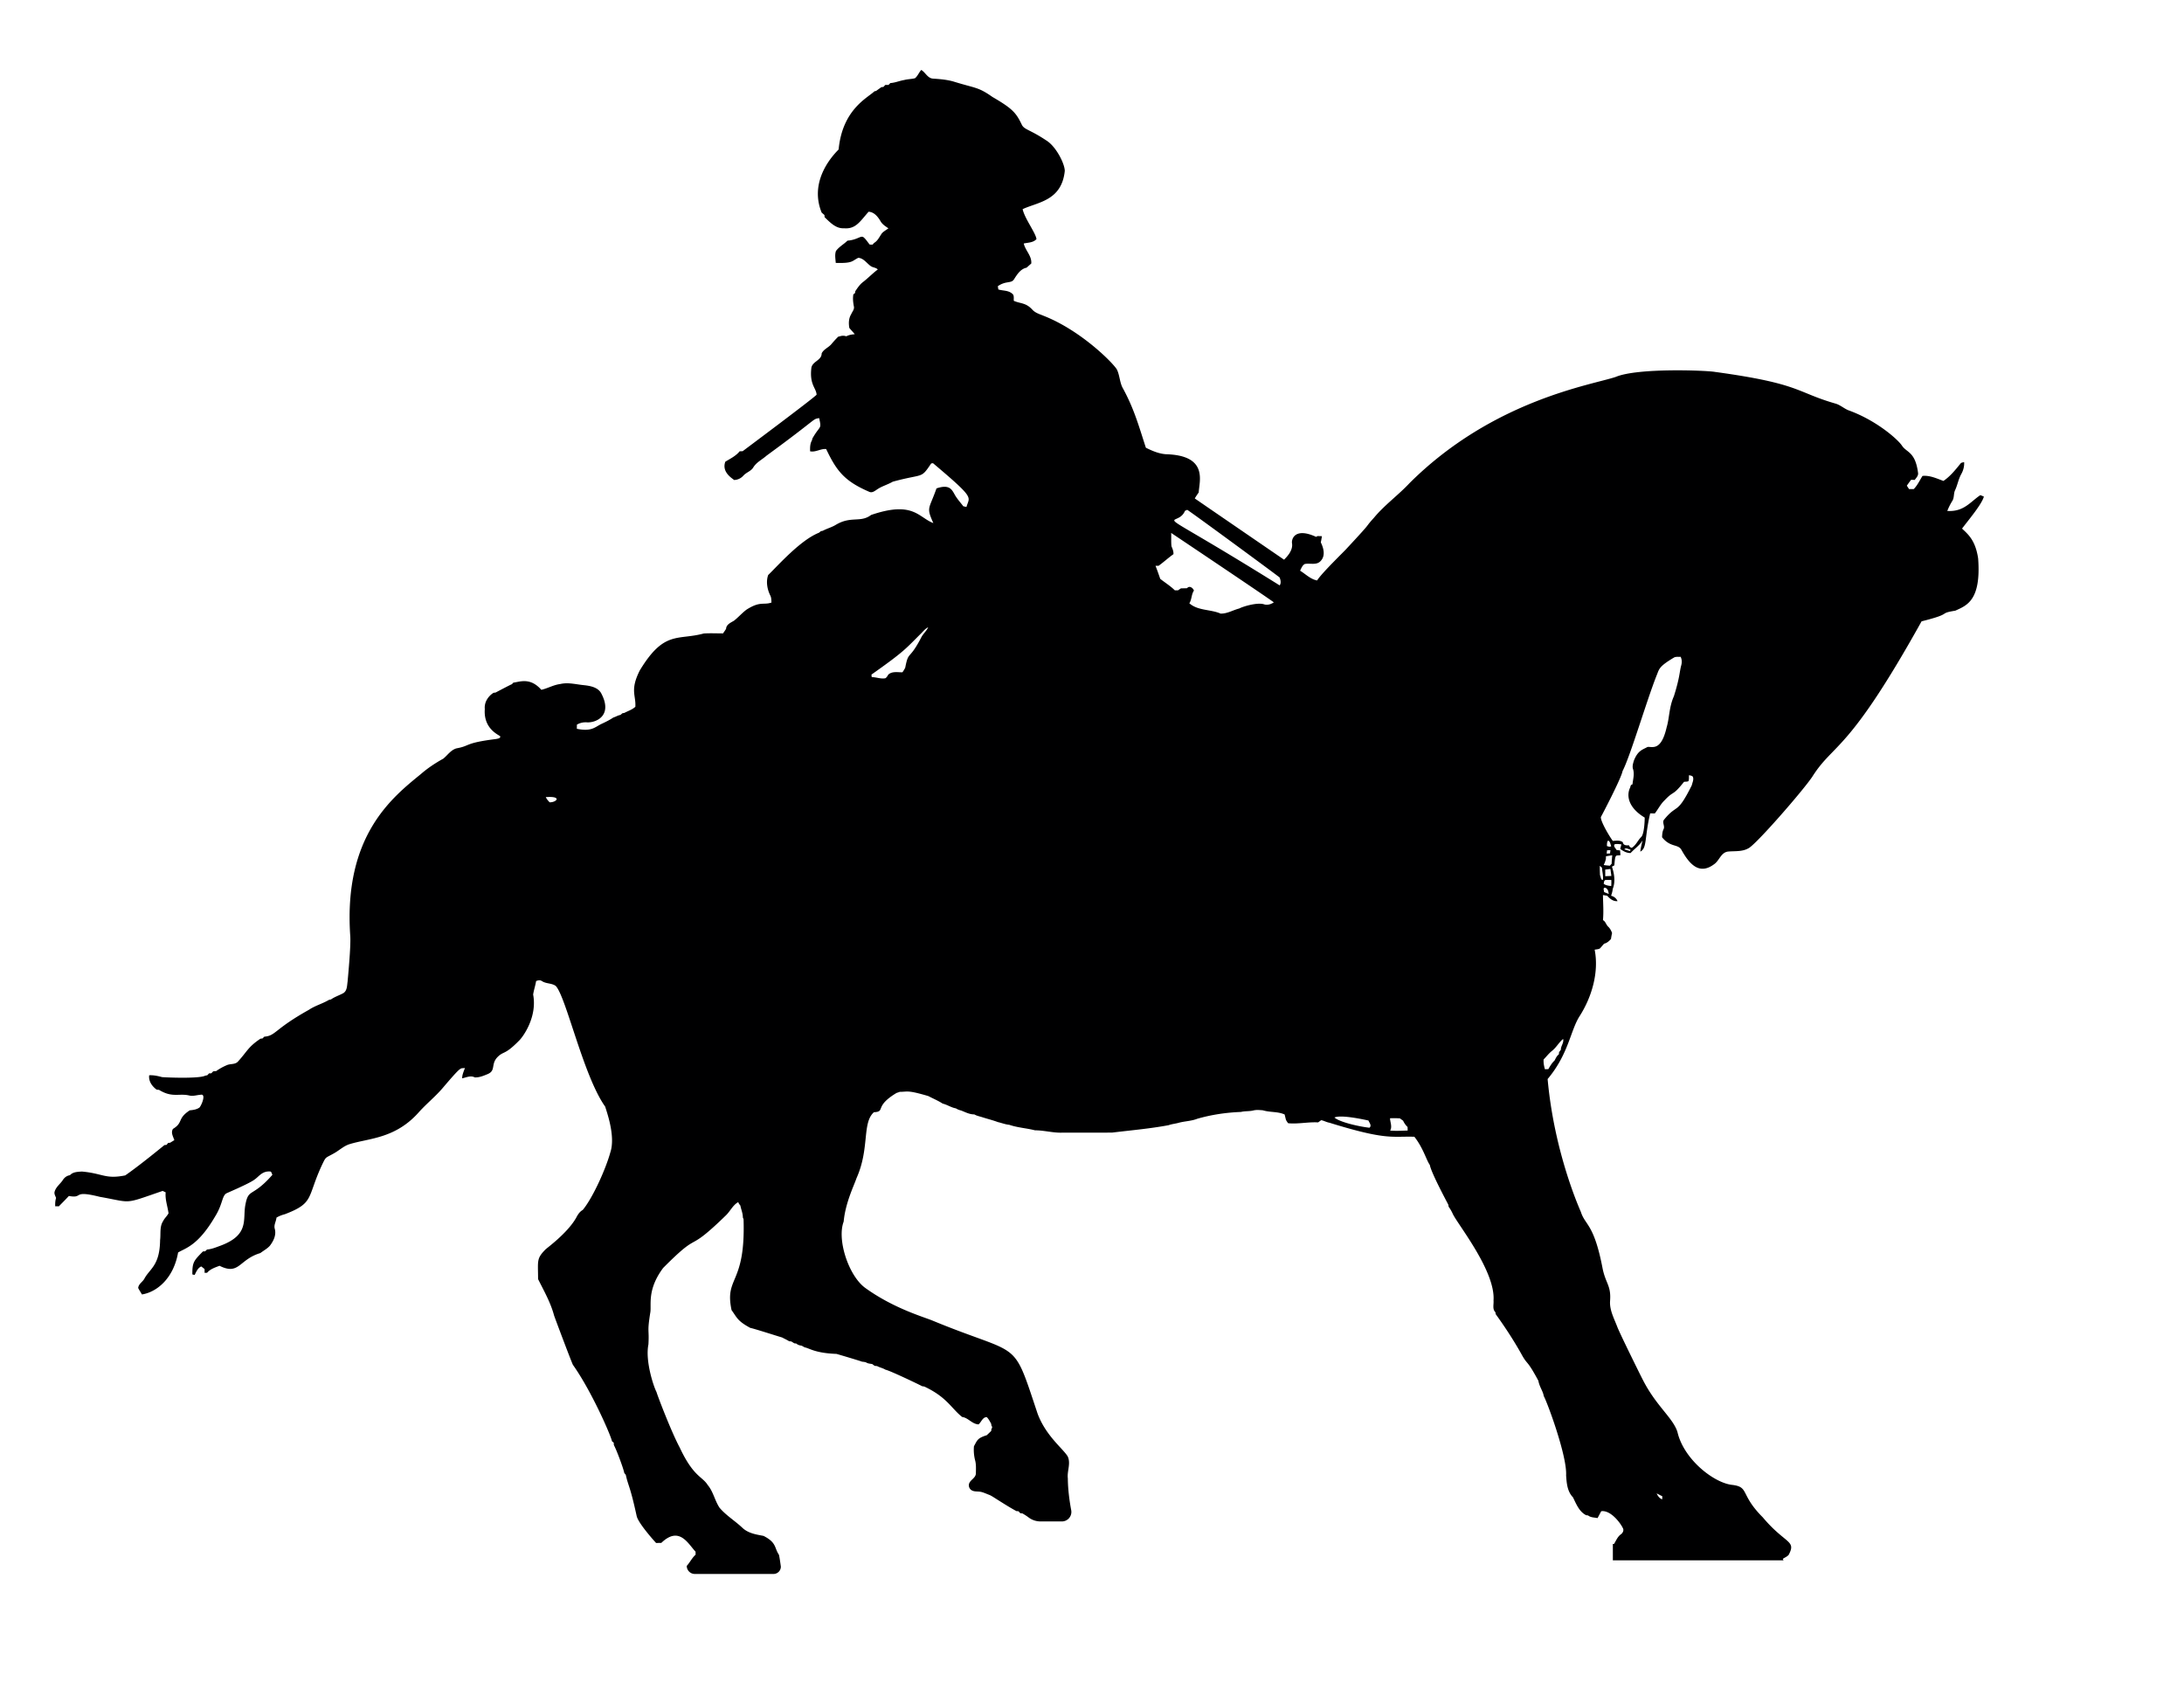 <svg xmlns="http://www.w3.org/2000/svg" viewBox="0 0 2135 1658"><path d="M1918.02 516.64c6.336-8.444 19.426-23.865 21.34-31.31-1.17-.48-2.31-.95-3.43-1.42-9.818 6.536-16.064 16.476-32.32 15.48 1.3-3.45 3-6.73 4.93-9.87 2-3.13 1.08-7.1 2.67-10.4 2.43-5.12 3.25-10.84 6.07-15.8 1.99-3.57 3.05-7.58 2.78-11.68-1.25.45-2.83.3-3.6 1.51-4.99 6.14-10 12.44-16.63 16.9-6.56-2.38-13.35-5.64-20.48-4.89-2.75 4.35-4.88 9.16-8.55 12.87-1.55-.01-3.07-.01-4.56.01-.75-1.13-1.48-2.24-2.18-3.36 1.34-1.96 2.73-3.89 4.21-5.76 1.14.05 2.31.1 3.5.15 1.5-2.11 3.81-4.26 3.21-7.14-2.716-20.679-11.261-19.528-15.69-26.39-4.196-6.257-25.178-24.794-52.35-34.55-4.32-1.75-7.84-5.08-12.33-6.45-39.452-11.311-33.6-19.48-118.08-31.04-8.543-1.516-75.541-4.14-97.05 4.88-22.474 7.721-119.371 22.081-201.42 103.65-11.07 11.87-24.46 21.4-34.87 33.93-11.022 12.22 1.185.224-26.91 30.37-1.542 1.917-24.374 23.856-28.72 30.99-6.45-1.18-11.23-6.23-16.66-9.56 1.22-2.34 2.14-5.12 4.56-6.51 5.17-1.09 11.64 1.55 15.64-3.05 4.8-5.07 2.81-12.54.06-18.1.45-2 .78-4.03 1.09-6.05-1.5-.04-2.98-.07-4.44-.1-.3.19-.89.58-1.19.78-20.825-9.583-24.271 2.196-23.6 6.26 1.24 7.548-5.984 14.1-7.76 16.04-.451-.299-86.878-59.52-87.29-59.87 1.18-2 2.45-3.94 3.84-5.81.538-10.993 9.599-36.211-31.9-37.4-7.01-.45-13.56-3.27-19.76-6.37-7.142-22.025-11.534-37.903-22.18-57.58-3.48-5.78-3.2-12.86-6.13-18.85-3.533-6.152-34.869-38.029-71.55-52.46-3.85-1.62-8.12-2.77-11.03-5.95-6.55-7.118-11.286-5.72-18.2-8.71-.26-2.45.67-5.69-1.85-7.22-3.741-3.145-8.877-2.529-13.268-3.897l-.519-3.174c8.364-5.843 13.282-2.104 16.107-7.189 2.92-4.57 6.27-9.77 12.01-10.92 1.53-1.36 3.05-2.72 4.59-4.08.66-7.48-5.79-12.63-7.35-19.56 4.31-.97 9.17-.73 12.42-4.27-.561-5.859-11.478-19.992-13.52-29.3 14.884-6.959 38.172-8.134 41.21-37.36 0-6.773-8.136-23.252-17.47-29.41-17.279-11.591-22.418-10.712-24.76-16.25-5.376-11.006-8.622-15.133-28.48-26.64-13.986-9.833-16.255-8.348-37.2-14.81-6.82-2.1-13.98-2.65-21.06-3.13-5.16-.41-7.23-6.02-11.3-8.46-2.35 2.46-3.48 5.92-6.12 8.08-3.45.92-7.11.83-10.56 1.76-4.59.74-8.91 2.71-13.57 2.98-.45.46-1.35 1.37-1.8 1.82h-3.13c-.46.49-1.37 1.46-1.82 1.95l-2.05.24c-1.69 1.24-3.41 2.44-5.1 3.67-.42.1-1.27.31-1.69.41-6.582 6.371-31.259 17.61-34.95 56.78-1.704 2.062-30.254 28.207-16.61 61.71.9.79 1.81 1.58 2.73 2.37.04.54.13 1.63.17 2.17 5.26 4.96 10.98 11.28 18.9 10.79 11.459 1.038 15.56-6.499 24.08-16.13 5.44.2 9.11 4.9 11.67 9.19 1.73 3.15 4.85 5.01 7.7 7.02-2.12 1.64-4.59 2.89-6.39 4.89-2.34 3.33-4.01 7.34-7.71 9.44-.32.39-.96 1.16-1.28 1.55h-2.82c-2.12-2.35-3.67-5.23-6.16-7.2-2.722-1.949-5.744 2.567-15.64 3.35-3.58 3.57-8.29 5.97-11.26 10.13-1.32 3.7-.44 7.79-.21 11.62 17.178.515 15.744-1.99 22.08-4.98 5.16.42 8.04 5.11 11.87 7.91 2.1 1.69 5.38 1.5 7.15 3.51-5.08 3.78-9.44 8.4-14.46 12.27-3.14 2.38-5.31 5.71-7.51 8.92-.07.45-.2 1.36-.26 1.82-.41.32-1.22.96-1.63 1.28-.72 3.86-.25 7.84.46 11.67.79 2.89-1.56 5.24-2.59 7.73-2.48 3.99-2.63 8.93-1.81 13.43 1.67 2.12 3.65 3.98 5.27 6.15-2.84.2-5.67.68-8.21 2.01-3.832-1.092-4.855-.286-8 .42a122.15 122.15 0 00-6.35 6.92c-2.83 3.61-7.68 5.1-9.78 9.36.05 6.78-8.62 7.63-10.01 13.78-2.127 16.875 4.661 19.872 5.06 26.64-4.097 4.336-71.29 54.398-72.29 55.21-.73.02-2.19.05-2.92.07-3.68 4.58-9.12 7.17-14.03 10.19-3.679 10.035 6.254 15.946 8.62 17.87 3.56-.11 6.78-1.69 9.13-4.35 2.86-3.18 7.55-4.31 9.71-8.13 3.11-4.95 8.62-7.53 12.88-11.33 51.622-37.692 44.26-35.36 51.4-36.69 2.548 11.484 1.026 6.523-6.58 19.87-.12.47-.35 1.42-.47 1.9-1.91 3.25-1.88 7.04-1.8 10.69 5.45 1.12 10.25-2.71 15.69-2.22 10.198 21.413 17.835 31.417 42.42 41.93 2.51.98 4.81-.71 6.8-2.04 4.84-3.53 10.78-4.97 15.92-7.98 30.706-8.378 27.029-2.271 37.555-17.843l1.759-.239c42.004 35.436 35.577 32.28 32.705 42.792-1.04-.23-2.07-.46-3.09-.68-2.92-3.9-6.31-7.49-8.62-11.8-2.745-4.824-5.27-9.888-17.6-5.65-7.274 20.783-10.235 17.95-3.06 33.88-14.634-5.49-19.534-22.024-60.82-7.95-10.494 7.938-19.61.677-34.61 9.7-3.98 2.42-8.56 3.56-12.64 5.77-.48.1-1.45.3-1.93.41-.45.37-1.35 1.12-1.8 1.49-18.061 7.101-39.94 31.929-49.66 41.34-2.3 6.44-.94 13.95 2.06 20.02 1.13 2.11.97 4.56 1.17 6.88-7.794 2.735-10.845-1.694-24.35 6.89-4.38 3.26-7.96 7.45-12.25 10.83-3.15 1.9-7.62 3.72-7.79 7.98-.94 1.53-1.96 3.01-3.02 4.47-6.27 0-12.54-.32-18.79.08-25.598 6.965-38.707-3.388-62.61 36.21-9.682 19.331-3.573 23.972-4.28 35.43-3.08 2.83-7.12 4.06-10.75 5.98-.48.08-1.44.25-1.92.34-.45.39-1.34 1.18-1.79 1.57-3.721.88-3.711 1.534-7.06 2.6-3.52 2.37-7.33 4.26-11.17 6.05-6.741 3.081-9.782 8.023-24.51 4.96.02-1.36.04-2.71.07-4.05 3.05-1.79 6.51-2.53 10.04-2.24 8.652.439 25.453-6.56 13.61-28.61-3.31-5.72-10.56-7.05-16.58-7.72-7.78-.72-15.65-3.01-23.43-1.12-6.45.8-12.14 4.2-18.41 5.64-10.849-12.238-20.657-7.886-27.36-7.01-.35.38-1.05 1.14-1.41 1.52-1.312.408-14.95 7.633-15.95 8.16-.5.06-1.5.19-2 .25-5.37 3.33-9.21 9.39-8.54 15.86-1.418 18.82 12.715 24.854 14.99 26.56.74 2.15-2.52 2.4-3.93 2.73-31.491 3.962-24.714 6.641-38.81 9.16-5.43 1.62-8.61 6.59-12.77 10.01-7.74 4.31-15.22 9.2-21.9 15.04-27.631 22.611-75.674 59.886-69.16 157.59.941 10.062-2.504 44.058-2.52 45.06-.64 3.97-.31 9.11-4.19 11.53-3.97 2.18-8.36 3.53-12.09 6.16-.49.1-1.45.31-1.94.41-6.3 3.76-13.53 5.63-19.64 9.73-34.242 19.129-32.307 25.379-43.59 26.24-.45.44-1.35 1.32-1.79 1.76l-1.95.2c-12.392 8.341-12.692 12.156-22.06 22.41-2.73 3-7.2 1.93-10.65 3.4-3.73 1.56-7.32 3.5-10.59 5.88-.98.07-1.95.15-2.92.24-.46.47-1.36 1.42-1.81 1.9-.56.02-1.66.06-2.22.07-.44.47-1.31 1.39-1.75 1.85-.49.1-1.49.29-1.99.39-5.781 3.083-37.569 1.855-42.27 1.41-4.1-1.1-8.26-2.03-12.53-1.78-.73 5.83 2.81 10.75 7.29 14.04.58.05 1.73.16 2.31.22 12.994 7.989 19.538 3.139 29.56 5.5 3.69.92 7.34-.46 11.01-.7 5.483-1.387 1.73 8.813-.83 12.3-2.73 2.14-6.34 2.57-9.68 2.91-12.555 8.24-6.019 11.851-16.43 18.15-2.27 3.77.22 7.38 1.35 11.02-1.37.79-2.73 1.63-4.06 2.49-.5.05-1.49.14-1.99.19-.39.48-1.16 1.43-1.55 1.9-.53.06-1.58.17-2.1.22-1.054.879-23.994 19.751-38.29 29.62-19.542 3.908-21.688-1.919-42.38-3.77-4.02.26-8.8.32-11.67 3.59-2.99.39-5.4 2.26-6.98 4.76-2.5 3.8-6.6 6.6-7.93 11.11-.8 2.23.64 4.33 1.37 6.38-.88 2.59-.94 5.35-.88 8.08 1.19.01 2.38.04 3.57.08 3.27-3.37 6.62-6.66 9.8-10.12 14.914 2.684 2.437-6.106 30.26.84 32.346 5.673 22.216 7.693 61.43-5.79.98.46 1.96.94 2.94 1.42-.69 6.99 1.9 13.62 2.79 20.44-1.38 2.74-3.92 4.79-5.26 7.61-3.66 5.55-2.17 12.33-2.98 18.57-.315 24.833-9.919 27.861-15.18 37.4-1.65 3.44-5.96 5.4-6.23 9.47 1.09 2.16 2.48 4.16 3.67 6.29 15.305-2.487 31.067-16.455 35.33-41.02 7.315-4.367 19.476-6.679 36.07-35 7.563-11.987 6.716-20.174 11.11-22.76 1.003-.612 22.409-9.536 27.6-13.55 4.274-2.894 7.606-8.756 15.74-7.77.94.8 1.15 2.09 1.66 3.19-19.64 22.418-23.258 12.831-26.29 28.73-3.071 14.452 4.574 29.76-24.51 40.54-4.26 1.56-8.52 3.38-13.09 3.73-.46.43-1.36 1.3-1.81 1.73-.55.03-1.64.1-2.19.13-9.01 9.188-10.414 10.547-10.353 22.469l2.234.538c1.638-3.149 2.985-6.794 6.479-8.337 1.08.84 2.16 1.69 3.25 2.57 0 1.21.01 2.45.02 3.69.61-.02 1.83-.06 2.43-.07 3.12-3.71 7.81-5.15 12.15-6.84 19.402 9.676 18.818-6.143 39.91-12.42 3.07-2.36 6.6-4.18 9.23-7.06 3.59-4.64 6.53-10.55 4.89-16.55-1.19-3.8 1.32-7.3 1.64-11.03 2.54-1.53 5.32-2.6 8.18-3.33 29.449-11.245 21.197-16.203 36.87-49.33 3.458-7.11 2.765-5.438 11.03-10.12 5.13-2.81 9.45-7.08 15.09-8.94 18.947-5.937 44.362-5.266 67.31-30.53 7.5-8.56 16.51-15.65 23.91-24.31 20.027-23.565 16.947-18.589 21.89-19.72-1.22 3.29-2.73 6.53-2.79 10.12 4.03-.8 8.34-3.05 12.33-.91 4.48.24 8.65-1.6 12.7-3.25 8.356-3.581 2.588-9.798 9.93-16.97 6.023-5.771 6.7-1.38 21.01-16 3.538-3.528 17.615-22.699 13.46-44.76.66-4.44 2.2-8.71 2.88-13.14 1.92-.83 4.08-1.22 5.89.12 4.07 2.61 9.38 1.77 13.33 4.63 10.13 10.627 27.042 88.212 48.35 117.99.906 3.618 10.462 28.612 4.97 44.79-4.417 16.088-17.163 44.419-26.95 56.17-2.83 1.56-4.65 4.26-6.11 7.07-8.362 15.319-29.153 30.241-30.35 31.57-8.881 9.027-7.226 10.835-7.19 28.94 5.77 11.57 12.25 22.88 15.62 35.46.357 1.364 17.594 47.138 18.48 48.38 18.379 25.934 37.27 69.478 38.17 74.69.41.32 1.23.94 1.64 1.26l.2 2.45c2.912 5.271 9.762 24.13 10.14 27.22.37.45 1.11 1.35 1.48 1.81 2.718 12.121 4.053 10.021 10.66 40.36 1.726 7.332 18.042 25.258 18.96 26.26 1.69-.04 3.39-.06 5.1-.07 17.543-16.875 26.079.704 33.51 8.59 0 .95 0 1.93.01 2.93-3.514 3.138-5.513 7.507-8.657 10.951a7.902 7.902 0 007.902 7.902h76.931a7.167 7.167 0 007.167-7.167s-1.589-12.053-2.093-11.937c-4.374-6.636-2.027-11.56-14.78-18.07-5.833-1.241-14.541-2.09-20.7-7.91-7.21-6.82-15.91-12.02-22.35-19.63-4.7-7.01-6.09-15.81-11.66-22.32-5.15-8.359-13.796-7.701-27.35-36.66-8.508-15.917-22.224-52.1-22.62-54.16-2.639-4.788-11.231-30.24-7.9-46.47.904-15.859-1.464-10.808 1.94-31.88.95-7.713-3.024-22.12 12.45-42.88 38.7-38.948 20.454-11.603 61.49-51.53 4.19-4.09 6.67-9.93 11.93-12.83.35 1.27 1.19 2.31 2.04 3.33.76 3.92 2.5 7.61 2.45 11.68.17.43.52 1.27.69 1.69 2.104 64.667-18.79 55.657-11.72 88.87 5.304 7.268 5.554 10.532 18.34 17.4 3.416.557 29.71 9.047 31 9.31 3.619 1.917 3.08 1.474 7.01 3.72l2.04.2c.97.59 1.94 1.2 2.93 1.82.49.05 1.47.17 1.96.22 1.43 1.3 3.25 1.87 5.15 2.06 1 .53 2 1.08 3 1.66 4.649.792 9.972 5.635 31.13 6.4.721.172 23.996 7.046 24.87 7.59 6.824.641 2.16 1.352 10.02 2.3.8.58 1.62 1.18 2.44 1.79.6.06 1.8.17 2.4.23 2.6 1.45 5.62 1.93 8.16 3.53 4.323.83 32.882 14.514 35.93 16.17.5.06 1.48.2 1.98.27 22.177 10.384 26.414 21.305 37.01 29.76 6.001.749 9.62 6.917 16.07 7.27 2.71-2.29 3.93-7.05 8.01-7.17 1.86 1.84 3.03 4.22 4.31 6.48.07.48.22 1.44.29 1.92.88 1.07.87 2.15-.02 3.22-.06.5-.17 1.49-.23 1.98-1.43 1.38-2.85 2.77-4.31 4.12-8.996 2.859-9.125 4.541-12.55 10.82-.4 4.56 0 9.15 1.11 13.6 1.147 4.19.843 8.606.774 12.901-.081 5.005-6.682 6.564-6.87 11.456a5.715 5.715 0 002.186 4.668c2.513 1.936 5.827 1.377 8.762 1.801 3.037.439 5.687 1.861 8.543 2.901 1.954.711 3.74 1.886 5.489 2.988 7.105 4.478 14.117 9.012 21.497 13.043.51.03 1.52.1 2.03.14.45.48 1.35 1.46 1.8 1.94.5.04 1.5.1 2 .14 2.077 1.204 4.109 2.471 6.005 3.916a19.381 19.381 0 0011.748 3.974h20.87c5.818 0 10.219-5.279 9.142-10.997-1.612-8.561-3.238-20.198-3.296-31.063-.9-7.22 3.15-14.54-.15-21.52-4.531-7.573-21.413-20.065-29.47-41.92-25.082-75.068-15.147-54.649-102.75-90.82-8.194-3.425-38.09-11.884-65.98-32.13-15.949-11.904-27.527-46.911-20.78-64.61 1.653-18.384 10.309-35.658 12.56-42.45 13.035-29.125 5.196-53.879 16.99-64.44 11.923-.585-.315-5.347 22.11-18.83 1.06-.33 2.11-.69 3.16-1.08 8.231-.036 7.297-1.923 27.9 4.11 4.68 2.48 9.62 4.48 14.07 7.39 4.47 1.05 8.33 3.89 12.9 4.63 1.52 1 3.21 1.66 5 2.06 4.22 1.63 8.36 3.92 13.01 3.85 2.18 1.28 4.65 1.83 7.06 2.52 5.31 1.76 10.78 3.04 16.02 5.01 3.72.83 7.26 2.31 11.1 2.65 8.16 2.82 16.87 3.25 25.2 5.38 9.1-.01 17.98 2.72 27.1 2.27 16.02-.03 32.06.01 48.09-.02 18.48-2.26 37.11-3.85 55.45-7.28 3.26-1.19 6.77-1.41 10.09-2.41 5.91-1.53 12.15-1.59 17.88-3.86 13.85-3.98 28.24-6.12 42.62-6.65 4.02-1.01 8.24-.45 12.26-1.48 2.97-.73 6.07-.37 9.1-.16 7.523 2.259 14.481 1.018 21.4 4.12.4 1.77.87 3.54 1.3 5.33.68 1.08 1.27 2.29 2.22 3.23 9.76.91 19.45-1.37 29.22-.84.99-.72 1.99-1.44 2.99-2.16 2.75.48 5.17 2.01 7.94 2.46 56.438 17.492 60.94 13.049 83.16 13.75 8.762 11.145 11.741 22.965 15.09 27.5 1.378 7.926 17.504 37.601 18.11 38.96.07.48.23 1.46.3 1.94 1.64 2.21 2.99 4.61 4.12 7.13 4.808 10.2 41.76 55.82 39.75 84.42.36 3.82-1.34 8.55 1.86 11.55.06.47.2 1.41.27 1.88 15.783 21.732 24.731 38.331 26.32 41.16 4.979 8.526 4.686 3.946 15.38 23.92 1.178 6.283 4.456 9.922 5.28 14.97 3.59 6.439 22.947 58.975 21.84 77.52.52 7.5 1.11 15.75 6.71 21.44 3.18 6.48 6.02 13.98 12.85 17.47l1.91.24c2.63 2.14 6.13 1.95 9.29 2.6 1.2-2.24 2.36-4.49 3.56-6.71 8.932-1.373 18.538 11.001 21.2 16.58 1.19 2.14-.13 4.7-1.98 5.99-3.24 2.32-4.67 6.18-6.73 9.44-.377-.013-.739-.028-1.113-.042V1525h166.809c-.228-.471-.438-.937-.676-1.41 1.88-1.33 4.23-2.15 5.75-3.95 7.67-14.41-3.199-10.327-25.38-36.71-22.594-22.594-12.727-29.647-30.05-31.67-17.779-2.029-47.175-24.914-53.32-51.73-4.447-13.948-20.932-25.332-34.05-51.38-.612-1.014-22.035-44.245-24.74-51.3-3.15-8.32-7.83-16.61-7.03-25.8 1.006-14.522-4.257-16.525-7.28-31-8.403-44.221-17.139-42.356-21.29-55.54-.308-1-25.87-56.307-32.51-129.89 20.781-24.733 22.185-47.751 31.63-62.04 11.518-18.248 18.693-42.343 14.34-64.39 1.66-.34 3.49-.34 5.05-1.14 1.49-1.49 2.75-3.19 4.2-4.72 2.77-.61 4.87-2.54 6.72-4.58.27-1.97.62-3.91 1.06-5.83-.85-2.29-1.95-4.49-3.75-6.17-2.11-1.88-2.53-5.1-5.15-6.44.75-8.17.12-16.31-.02-24.49 1.34.2 2.72.42 4.1.65 2.66 2.87 5.93 5.7 10.16 5.25-1.14-2.73-3.48-4.55-6.31-5.25.77-2.15 1.39-4.36 1.62-6.64 2.75-6.96 1.55-14.88-.79-21.79.59-.32 1.77-.95 2.36-1.27.936-12.042 1.433-8.994 5.97-9.99-.14-1.55-.26-3.07-.36-4.59-1.16-.13-2.29-.25-3.41-.36-.87-1.77-3.28-3.46-2.04-5.56 2.18-.7 4.49-.23 6.74-.03-.4 1.49-.77 2.98-1.14 4.48 2.96 2.2 6.3 4.11 10.14 4 3.84-4.19 8.73-7.36 11.71-12.36-.88 3.63-1.82 7.27-2.24 11 6.76-3.373 3.999-13.38 9.66-37.38 1.49 0 3.01.02 4.55.05 3.27-4.21 5.62-9.12 9.52-12.82 9.622-10.211 7.296-3.325 19.02-18.08 1.38-.21 2.91-.01 4.26-.61.85-1.81.36-4 .65-5.93 1.24.48 2.95.41 3.77 1.7 1.03 2.74-.51 5.54-1.09 8.22-14.914 29.978-14.037 17.31-27.41 33.98-1.55 2.77 1.27 6.01-.14 8.82-1.24 2.49-1.4 5.27-1.51 8 7.977 10.054 15.405 6.472 18.81 12.09 8.624 15.633 18.352 24.872 32.58 13.89 4.76-3.65 6.36-11.16 13.11-11.99 6.63-.63 13.76.3 19.82-3.16 6.921-2.964 54.01-56.994 62.71-70.25 21.192-33.349 34.39-21.776 106.66-151.62 31.937-7.969 15.103-7.5 33.01-10.42 10.898-5.043 25.329-9.644 22.3-50.94-2.654-18.051-10.034-23.837-15.749-29.27zM537.31 784.15c-1.48-1.52-2.89-3.13-3.77-5.06 16.333-1.252 10.633 5.198 3.77 5.06zM900.8 622.59c-12.249 23.8-12.541 12.66-15.89 30.03-.81 1.56-1.68 3.08-2.75 4.47-4.67.06-9.98-1.21-13.79 2.24-.77 1.31-1.51 2.72-2.84 3.56-4.49.93-8.88-1.15-13.37-1.06-.06-.63-.18-1.88-.25-2.51 32.638-23.039 32.938-24.803 48.85-40.57 2.02-2.09 3.92-4.4 6.6-5.69-1.58 3.58-4.71 6.12-6.56 9.53zm334.77-31.99c-6.749-2.097-21.106 2.403-24.09 4.11-6.1 1.54-11.87 5.21-18.27 5-9.88-4.33-22-2.64-30.55-10.07 2.48-3.83 1.91-8.69 4.49-12.41-.98-2.72-4.42-5.19-6.75-2.32-1.99.07-3.98.1-5.95.14-.98.63-1.95 1.28-2.91 1.93-1.04-.01-2.06-.01-3.06 0-4.32-4.28-9.52-7.48-14.27-11.22-1.46-4.28-2.97-8.54-4.6-12.75.74 0 2.23-.01 2.97-.01 4.99-3.6 9.52-7.8 14.54-11.38.18-2.75-.88-5.21-1.91-7.67-.5-4.33-.1-8.73-.33-13.08.294.169 94.342 63.169 100.36 67.85-2.82 1.91-6.33 2.99-9.67 1.88zm15.41-18.44c-137.362-85.55-100.595-53.03-92.6-72.88.56-.25 1.68-.74 2.23-.99 7.416 4.81 88.374 64.372 90.28 66.1 1 2.4 1.67 5.44.09 7.77zm87.81 530.03c-7.101-.624-28.451-4.875-34.3-9.96 6.96-3.214 32.269 2.795 33.28 2.92.82 2.29 3.42 4.81 1.02 7.04zm20.18 2.8c2.21-3.83.02-8.01-.14-12.03 3.21-.16 6.45-.09 9.68.1 1.02.77 2.07 1.54 3.14 2.31 1.03 2.31 2.52 4.37 4.35 6.14.02 1.14.05 2.29.09 3.45-5.71.15-11.42.53-17.12.03zm266.04 357.41c-.02.75-.07 2.25-.09 3-2.7-.87-4.3-3.33-5.44-5.75 1.82.83 3.69 1.83 5.53 2.75zm-99.16-436.42c-.6.79-1.18 1.6-1.76 2.41l-.2 2.1c-2.07 1.51-3.07 3.9-4.23 6.08-2.58 2.32-4.34 5.45-6.09 8.41-1.13-.01-2.23.01-3.31.03-.89-3.11-1.52-6.3-1.28-9.53 2.75-2.75 5.08-5.92 8.15-8.33 4.27-3.32 6.74-8.32 10.94-11.71.88 3.89-2.29 6.78-2.22 10.54zm41.03-165.95c-2.15.04-1.86-3.17-2.76-4.57-.14-3.09-.23-6.17-.23-9.24.53.45 1.61 1.37 2.15 1.82.19 3.97 1.55 8.14.84 11.99zm1.26 11.86l-.52-2.9c.27-2.26 2.45-1.32 3.36-.12 1.25 1.3 1.33 3.18 1.74 4.87-1.57-.63-3.06-1.23-4.58-1.85zm6.92-5.9c-2.58-.29-5.23-.59-7.34-2.19.28-1.32.18-2.98 1.58-3.7 1.93-.16 3.88-.05 5.85-.03.15 1.97.04 3.93-.09 5.92zm-5.84-16.09c1.67-.2 3.36-.4 5.06-.6.32 2.27.63 4.54.93 6.83-2 .08-4 .16-5.96.26-.03-2.18-.03-4.34-.03-6.49zm6.28-5.75c-.43.5-1.3 1.49-1.74 1.98-2.03-.16-4.02-.36-6-.68 1.17-2.72 2.48-5.49 2.13-8.53 2.05-.32 4.12-.66 6.2-1.02-.28 2.74-.53 5.49-.59 8.25zm-4.48-13.15l3.29-.04-.4 3.18c-.82.04-2.46.11-3.28.15.1-.82.29-2.47.39-3.29zm-.17-4.12c.18-1.82-.16-3.86 1.19-5.32 2.2.85 2.1 3.59 3.05 5.44-1.35 1.03-2.86.32-4.24-.12zm22.71 4.93a100.8 100.8 0 01-5.67-1.7c1.61-2.08 4.03.01 5.99.29l-.32 1.41zm49.93-181.39c-1.71 6.22-1.273 11.468-7.16 30.08-4.748 10.634-4.319 21.14-7.01 30.09-5.475 24.128-14.174 18.885-18.76 19.47-4.968 2.804-9.379 3.335-13.36 13.43-.77 2.73-1.76 5.59-.73 8.41 1.47 4.9-.12 9.85-.62 14.74-1.53.26-1.95 1.5-2.15 2.84-3.918 7.697-2.37 19.683 14.1 29.62.061 2.042-.373 16.05-3.41 18.96-3.38 3.31-5.11 8.07-9.27 10.62-1.37-.37-2.28-1.22-2.73-2.57-2.58.28-5.49.22-5.96-2.94-2.86-2.18-6.5-1.49-9.8-1.28-3.188-4.198-12.121-19.176-11.67-23.36.695-1.116 20.007-37.889 21.21-44.95 7.497-14.289 23.384-68.366 33.15-93.08 2.745-6.417 1.654-8.589 16.76-17.62 2-1.34 4.55-.75 6.84-.95 1.34 2.64 1.36 5.67.57 8.49z" fill="#000001"/></svg>